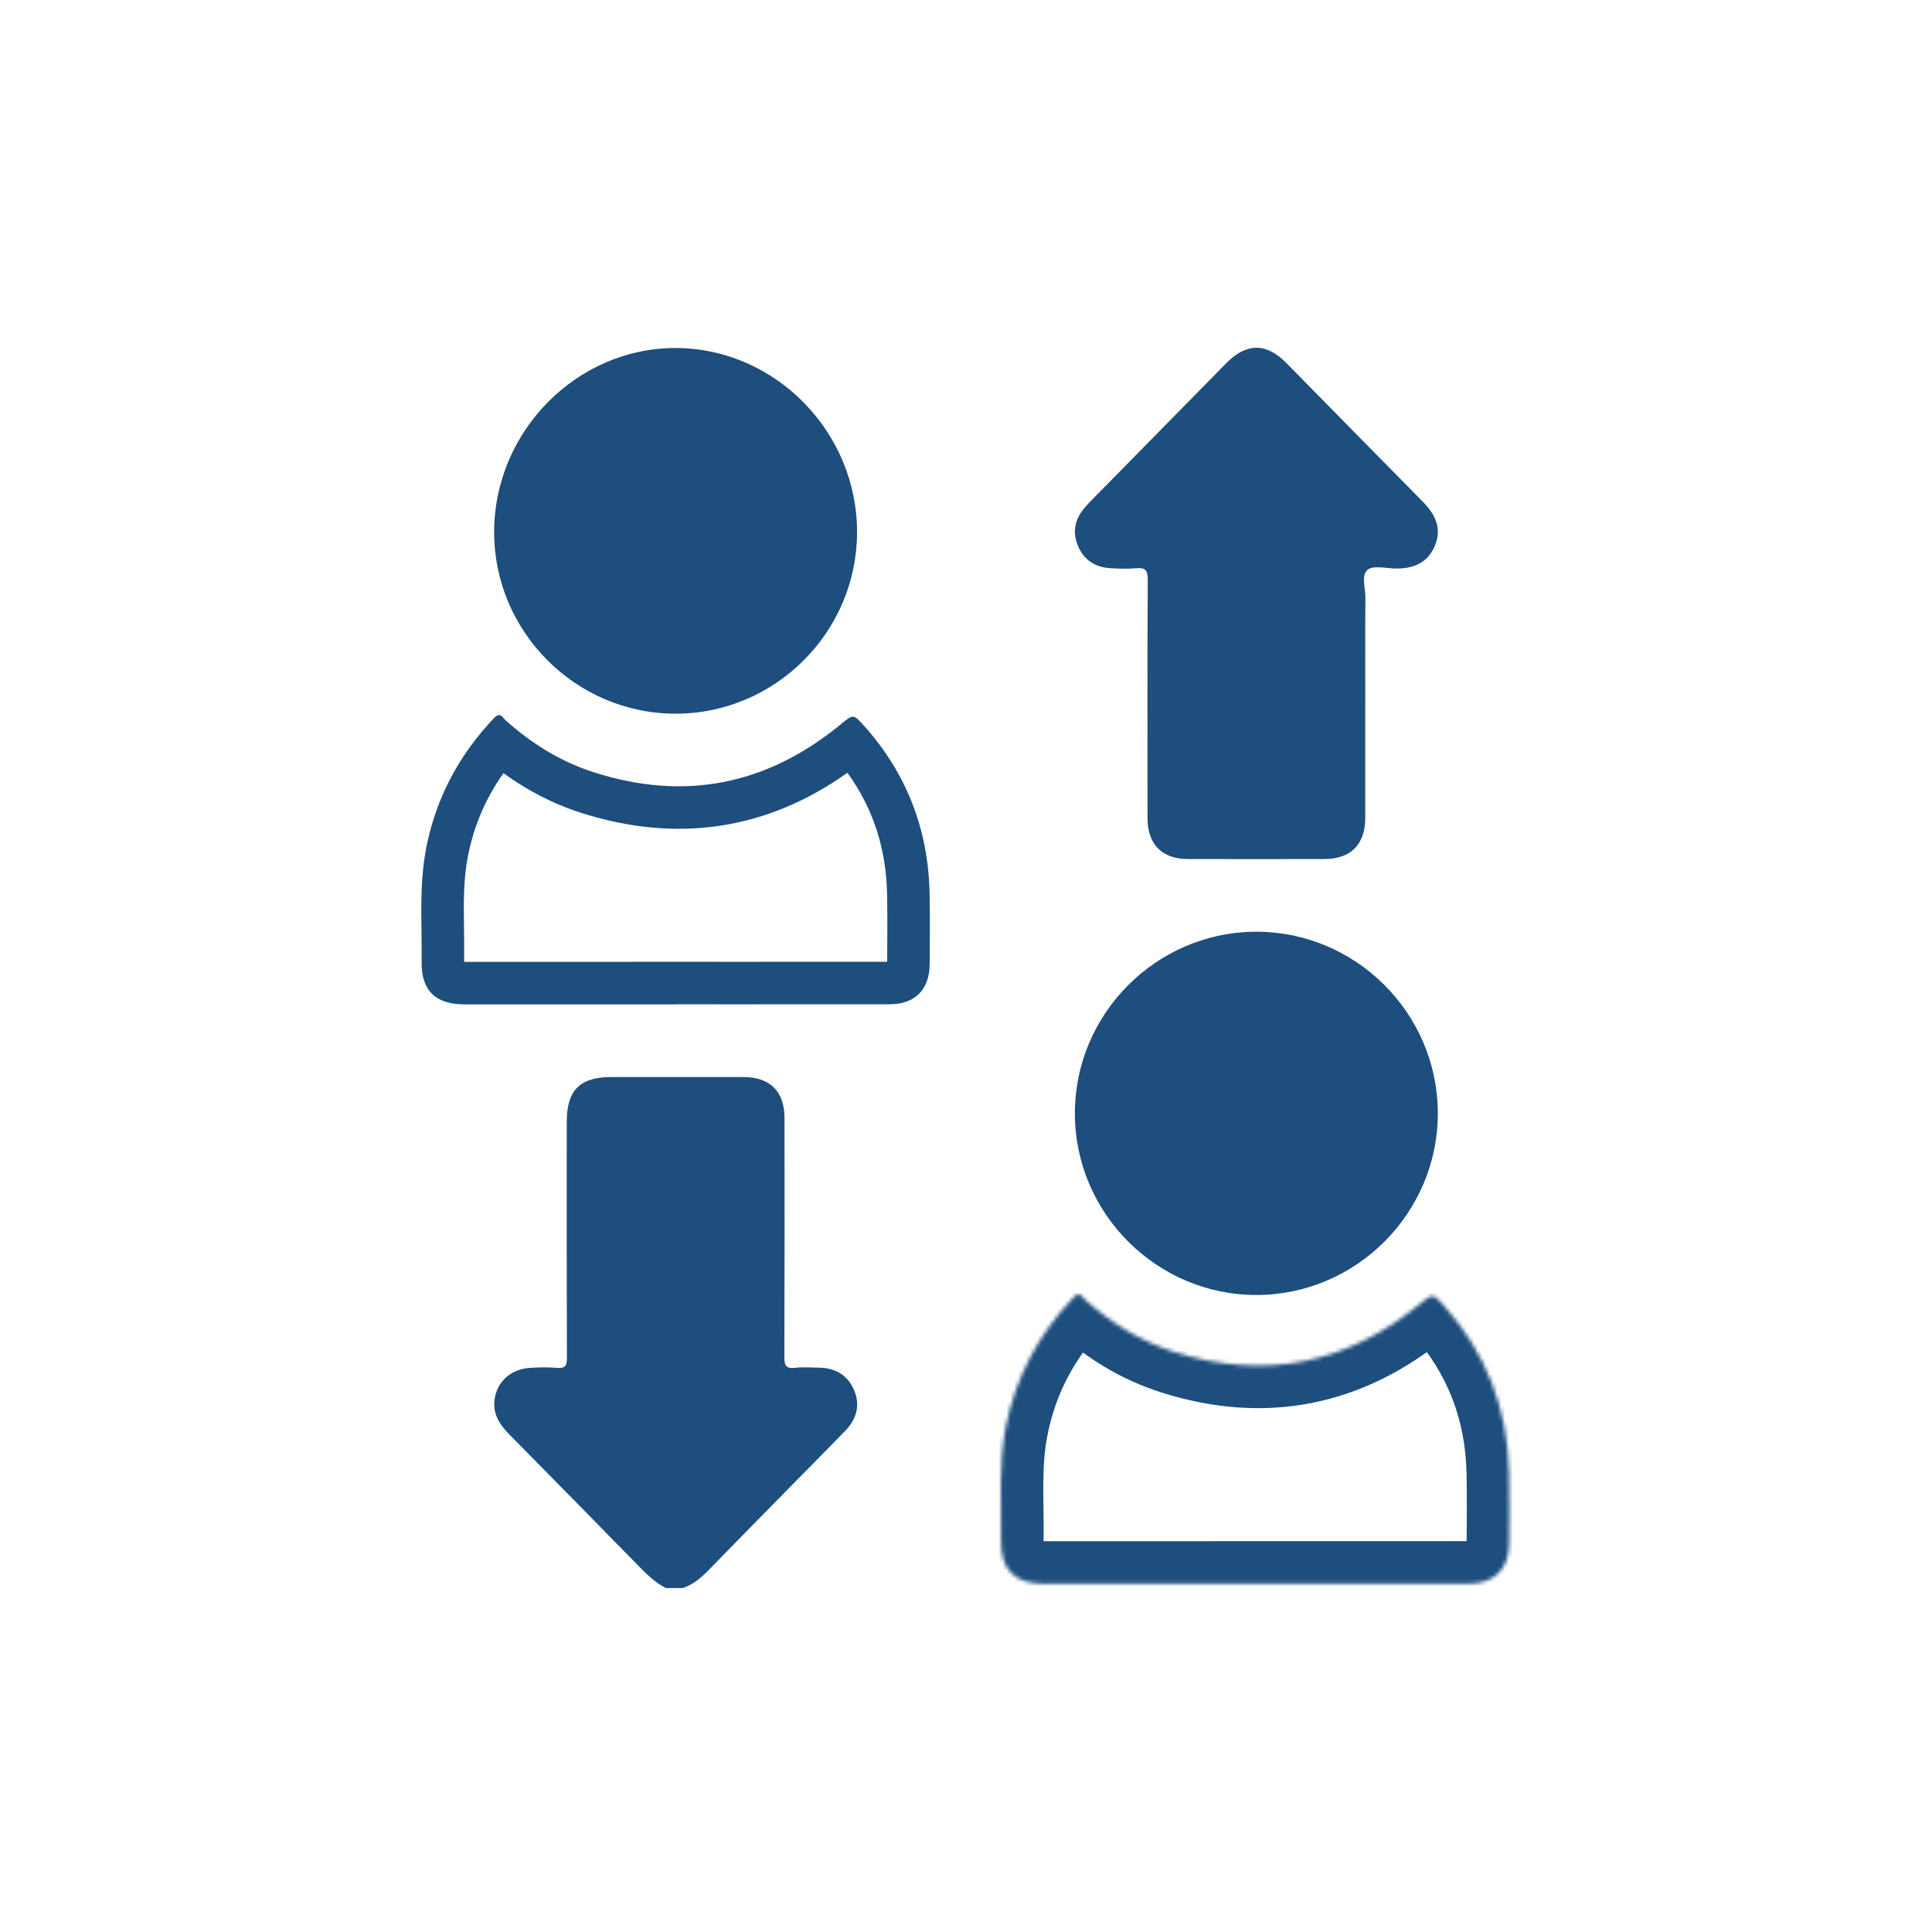 <svg xmlns="http://www.w3.org/2000/svg" width="500" height="500" viewBox="0 0 500 500" fill="none"><path d="M172.343 410.992C169.526 409.57 167.344 407.395 165.171 405.172C154.076 393.832 142.943 382.522 131.809 371.221C129.549 368.927 127.776 366.438 127.925 363.021C128.137 358.121 131.848 354.359 137.003 354.013C139.396 353.856 141.813 353.809 144.198 354.005C146.332 354.186 146.724 353.377 146.717 351.406C146.646 331.041 146.67 310.676 146.677 290.311C146.677 282.136 150.075 278.735 158.258 278.735C169.628 278.735 181.005 278.719 192.374 278.735C199.294 278.751 203.029 282.45 203.029 289.338C203.053 309.914 203.069 330.483 202.99 351.052C202.982 353.259 203.304 354.304 205.799 353.99C207.753 353.746 209.761 353.935 211.739 353.942C215.983 353.958 219.271 355.717 220.989 359.66C222.716 363.618 221.711 367.231 218.761 370.278C214.477 374.708 210.13 379.066 205.815 383.465C198.424 390.988 191.017 398.481 183.673 406.052C181.64 408.141 179.538 410.042 176.729 410.992H172.343Z" fill="#1D4E7E"></path><path d="M353.324 181.255C353.324 191.386 353.34 201.509 353.324 211.641C353.309 218.568 349.613 222.298 342.74 222.314C330.955 222.338 319.162 222.345 307.377 222.314C300.715 222.298 296.988 218.505 296.98 211.766C296.957 191.198 296.925 170.629 297.035 150.06C297.051 147.57 296.376 146.824 293.967 147.052C291.794 147.256 289.589 147.169 287.4 147.052C283.54 146.84 280.605 145.01 279.052 141.444C277.498 137.894 278.047 134.525 280.597 131.541C281.139 130.904 281.688 130.276 282.269 129.687C293.967 117.773 305.666 105.859 317.388 93.96C322.559 88.714 327.698 88.675 332.83 93.874C344.631 105.835 356.369 117.859 368.185 129.805C371.449 133.103 373.27 136.787 371.308 141.334C369.37 145.842 365.518 147.272 360.841 147.122C358.464 147.044 355.286 146.282 353.889 147.484C352.234 148.905 353.387 152.172 353.364 154.631C353.285 163.505 353.332 172.38 353.332 181.255H353.324Z" fill="#1D4E7E"></path><path fill-rule="evenodd" clip-rule="evenodd" d="M174.737 184.702C200.535 184.765 221.72 163.67 221.807 137.831C221.893 111.882 200.747 90.245 175.114 90.065C149.433 89.876 127.934 111.521 127.887 137.619C127.832 163.434 148.923 184.632 174.737 184.702ZM223.617 187.837C234.712 200.238 240.29 214.815 240.581 231.418C240.681 236.944 240.644 242.471 240.607 248.004L240.596 249.591C240.557 256.094 236.775 259.895 230.278 259.903C217.278 259.925 204.278 259.92 191.278 259.915L185.562 259.913C181.895 259.912 178.229 259.911 174.562 259.911V259.927H163.562H120.101C112.741 259.927 109.03 256.322 109.116 249.034C109.147 246.49 109.114 243.944 109.081 241.397C108.985 234.03 108.89 226.662 110.325 219.354C112.261 209.53 116.172 200.756 121.911 192.931C121.925 192.947 121.955 192.982 122 193.032L121.963 192.989L121.93 192.95C121.902 192.916 121.896 192.912 121.911 192.931C123.728 190.453 125.729 188.07 127.908 185.78C129.161 184.463 129.804 185.224 130.392 185.92C130.54 186.096 130.685 186.267 130.835 186.4C137.59 192.463 145.162 197.152 153.817 199.908C177.206 207.37 198.399 203.136 217.371 187.633C217.496 187.531 217.617 187.432 217.733 187.337C220.83 184.799 220.864 184.771 223.617 187.837ZM163.562 248.911V248.927L150.478 210.39C175.427 218.347 198.716 214.65 219.309 199.988C226.009 209.235 229.374 219.702 229.582 231.61L229.582 231.617C229.68 237 229.644 242.392 229.607 247.949L229.601 248.904C216.842 248.925 204.09 248.92 191.325 248.915H191.295C185.72 248.913 180.143 248.911 174.562 248.911H163.562ZM163.498 248.927H163.562L150.474 210.388C143.025 208.015 136.337 204.472 130.301 200.1C125.742 206.505 122.675 213.581 121.118 221.478C119.92 227.582 119.993 233.345 120.082 240.284L120.082 240.285C120.116 242.961 120.152 245.813 120.118 248.927H120.207H120.314H120.42H120.526H120.633H120.739H120.846H120.952H121.058H121.165H121.271H121.377H121.484H121.59H121.696H121.803H121.909H122.015H122.122H122.228H122.334H122.441H122.547H122.653H122.76H122.866H122.972H123.079H123.185H123.291H123.398H123.504H123.61H123.717H123.823H123.929H124.036H124.142H124.248H124.355H124.461H124.567H124.674H124.78H124.887H124.993H125.099H125.206H125.312H125.418H125.525H125.631H125.737H125.844H125.95H126.056H126.163H126.269H126.375H126.482H126.588H126.694H126.801H126.907H127.013H127.12H127.226H127.333H127.439H127.545H127.652H127.758H127.864H127.971H128.077H128.183H128.29H128.396H128.502H128.609H128.715H128.821H128.928H129.034H129.141H129.247H129.353H129.46H129.566H129.672H129.779H129.885H129.991H130.098H130.204H130.31H130.417H130.523H130.629H130.736H130.842H130.949H131.055H131.161H131.268H131.374H131.48H131.587H131.693H131.799H131.906H132.012H132.118H132.225H132.331H132.438H132.544H132.65H132.757H132.863H132.969H133.076H133.182H133.288H133.395H133.501H133.607H133.714H133.82H133.927H134.033H134.139H134.246H134.352H134.458H134.565H134.671H134.777H134.884H134.99H135.096H135.203H135.309H135.416H135.522H135.628H135.735H135.841H135.947H136.054H136.16H136.266H136.373H136.479H136.586H136.692H136.798H136.905H137.011H137.117H137.224H137.33H137.436H137.543H137.649H137.756H137.862H137.968H138.075H138.181H138.287H138.394H138.5H138.606H138.713H138.819H138.926H139.032H139.138H139.245H139.351H139.457H139.564H139.67H139.776H139.883H139.989H140.096H140.202H140.308H140.415H140.521H140.627H140.734H140.84H140.946H141.053H141.159H141.266H141.372H141.478H141.585H141.691H141.797H141.904H142.01H142.117H142.223H142.329H142.436H142.542H142.648H142.755H142.861H142.967H143.074H143.18H143.287H143.393H143.499H143.606H143.712H143.818H143.925H144.031H144.138H144.244H144.35H144.457H144.563H144.669H144.776H144.882H144.988H145.095H145.201H145.308H145.414H145.52H145.627H145.733H145.839H145.946H146.052H146.159H146.265H146.371H146.478H146.584H146.69H146.797H146.903H147.01H147.116H147.222H147.329H147.435H147.541H147.648H147.754H147.861H147.967H148.073H148.18H148.286H148.392H148.499H148.605H148.712H148.818H148.924H149.031H149.137H149.243H149.35H149.456H149.563H149.669H149.775H149.882H149.988H150.094H150.201H150.307H150.414H150.52H150.626H150.733H150.839H150.945H151.052H151.158H151.265H151.371H151.477H151.584H151.69H151.796H151.903H152.009H152.116H152.222H152.328H152.435H152.541H152.647H152.754H152.86H152.967H153.073H153.179H153.286H153.392H153.498H153.605H153.711H153.818H153.924H154.03H154.137H154.243H154.349H154.456H154.562H154.669H154.775H154.881H154.988H155.094H155.2H155.307H155.413H155.52H155.626H155.732H155.839H155.945H156.052H156.158H156.264H156.371H156.477H156.583H156.69H156.796H156.903H157.009H157.115H157.222H157.328H157.434H157.541H157.647H157.754H157.86H157.966H158.073H158.179H158.285H158.392H158.498H158.605H158.711H158.817H158.924H159.03H159.137H159.243H159.349H159.456H159.562H159.668H159.775H159.881H159.988H160.094H160.2H160.307H160.413H160.519H160.626H160.732H160.839H160.945H161.051H161.158H161.264H161.371H161.477H161.583H161.69H161.796H161.902H162.009H162.115H162.222H162.328H162.434H162.541H162.647H162.754H162.86H162.966H163.073H163.179H163.285H163.392H163.498Z" fill="#1D4E7E"></path><mask id="path-4-inside-1_492_8366" fill="white"><path d="M324.529 409.867C306.373 409.867 288.216 409.867 270.068 409.867C262.708 409.867 258.997 406.262 259.083 398.974C259.201 389.07 258.361 379.128 260.291 369.295C262.842 356.36 268.813 345.247 277.875 335.72C279.444 334.071 280.056 335.681 280.802 336.34C287.557 342.404 295.129 347.092 303.783 349.849C327.173 357.31 348.366 353.077 367.338 337.573C370.798 334.746 370.728 334.597 373.584 337.778C384.678 350.179 390.257 364.755 390.547 381.358C390.657 387.413 390.602 393.469 390.563 399.532C390.524 406.035 386.742 409.836 380.245 409.844C361.673 409.875 343.101 409.851 324.529 409.851V409.867Z"></path></mask><path d="M324.529 409.867V420.867H335.529V409.867H324.529ZM259.083 398.974L248.084 398.843L248.084 398.844L259.083 398.974ZM260.291 369.295L249.499 367.167L249.497 367.176L260.291 369.295ZM277.875 335.72L269.906 328.138L269.905 328.138L277.875 335.72ZM280.802 336.34L288.149 328.154L288.12 328.129L288.092 328.103L280.802 336.34ZM303.783 349.849L307.126 339.369L307.122 339.368L303.783 349.849ZM367.338 337.573L360.378 329.055L360.378 329.056L367.338 337.573ZM373.584 337.778L381.782 330.443L381.775 330.436L381.769 330.429L373.584 337.778ZM390.547 381.358L379.549 381.55L379.549 381.558L390.547 381.358ZM390.563 399.532L379.563 399.46L379.563 399.465L390.563 399.532ZM380.245 409.844L380.232 398.844L380.227 398.844L380.245 409.844ZM324.529 409.851V398.851H313.529V409.851H324.529ZM324.529 398.867C324.493 398.867 324.458 398.867 324.423 398.867C324.387 398.867 324.352 398.867 324.316 398.867C324.281 398.867 324.245 398.867 324.21 398.867C324.174 398.867 324.139 398.867 324.103 398.867C324.068 398.867 324.032 398.867 323.997 398.867C323.962 398.867 323.926 398.867 323.891 398.867C323.855 398.867 323.82 398.867 323.784 398.867C323.749 398.867 323.713 398.867 323.678 398.867C323.642 398.867 323.607 398.867 323.571 398.867C323.536 398.867 323.501 398.867 323.465 398.867C323.43 398.867 323.394 398.867 323.359 398.867C323.323 398.867 323.288 398.867 323.252 398.867C323.217 398.867 323.181 398.867 323.146 398.867C323.11 398.867 323.075 398.867 323.04 398.867C323.004 398.867 322.969 398.867 322.933 398.867C322.898 398.867 322.862 398.867 322.827 398.867C322.791 398.867 322.756 398.867 322.72 398.867C322.685 398.867 322.649 398.867 322.614 398.867C322.579 398.867 322.543 398.867 322.508 398.867C322.472 398.867 322.437 398.867 322.401 398.867C322.366 398.867 322.33 398.867 322.295 398.867C322.259 398.867 322.224 398.867 322.188 398.867C322.153 398.867 322.118 398.867 322.082 398.867C322.047 398.867 322.011 398.867 321.976 398.867C321.94 398.867 321.905 398.867 321.869 398.867C321.834 398.867 321.798 398.867 321.763 398.867C321.727 398.867 321.692 398.867 321.657 398.867C321.621 398.867 321.586 398.867 321.55 398.867C321.515 398.867 321.479 398.867 321.444 398.867C321.408 398.867 321.373 398.867 321.337 398.867C321.302 398.867 321.266 398.867 321.231 398.867C321.196 398.867 321.16 398.867 321.125 398.867C321.089 398.867 321.054 398.867 321.018 398.867C320.983 398.867 320.947 398.867 320.912 398.867C320.876 398.867 320.841 398.867 320.805 398.867C320.77 398.867 320.735 398.867 320.699 398.867C320.664 398.867 320.628 398.867 320.593 398.867C320.557 398.867 320.522 398.867 320.486 398.867C320.451 398.867 320.415 398.867 320.38 398.867C320.344 398.867 320.309 398.867 320.274 398.867C320.238 398.867 320.203 398.867 320.167 398.867C320.132 398.867 320.096 398.867 320.061 398.867C320.025 398.867 319.99 398.867 319.954 398.867C319.919 398.867 319.883 398.867 319.848 398.867C319.813 398.867 319.777 398.867 319.742 398.867C319.706 398.867 319.671 398.867 319.635 398.867C319.6 398.867 319.564 398.867 319.529 398.867C319.493 398.867 319.458 398.867 319.422 398.867C319.387 398.867 319.352 398.867 319.316 398.867C319.281 398.867 319.245 398.867 319.21 398.867C319.174 398.867 319.139 398.867 319.103 398.867C319.068 398.867 319.032 398.867 318.997 398.867C318.961 398.867 318.926 398.867 318.891 398.867C318.855 398.867 318.82 398.867 318.784 398.867C318.749 398.867 318.713 398.867 318.678 398.867C318.642 398.867 318.607 398.867 318.571 398.867C318.536 398.867 318.5 398.867 318.465 398.867C318.43 398.867 318.394 398.867 318.359 398.867C318.323 398.867 318.288 398.867 318.252 398.867C318.217 398.867 318.181 398.867 318.146 398.867C318.11 398.867 318.075 398.867 318.039 398.867C318.004 398.867 317.969 398.867 317.933 398.867C317.898 398.867 317.862 398.867 317.827 398.867C317.791 398.867 317.756 398.867 317.72 398.867C317.685 398.867 317.649 398.867 317.614 398.867C317.578 398.867 317.543 398.867 317.508 398.867C317.472 398.867 317.437 398.867 317.401 398.867C317.366 398.867 317.33 398.867 317.295 398.867C317.259 398.867 317.224 398.867 317.188 398.867C317.153 398.867 317.117 398.867 317.082 398.867C317.047 398.867 317.011 398.867 316.976 398.867C316.94 398.867 316.905 398.867 316.869 398.867C316.834 398.867 316.798 398.867 316.763 398.867C316.727 398.867 316.692 398.867 316.656 398.867C316.621 398.867 316.586 398.867 316.55 398.867C316.515 398.867 316.479 398.867 316.444 398.867C316.408 398.867 316.373 398.867 316.337 398.867C316.302 398.867 316.266 398.867 316.231 398.867C316.195 398.867 316.16 398.867 316.125 398.867C316.089 398.867 316.054 398.867 316.018 398.867C315.983 398.867 315.947 398.867 315.912 398.867C315.876 398.867 315.841 398.867 315.805 398.867C315.77 398.867 315.734 398.867 315.699 398.867C315.664 398.867 315.628 398.867 315.593 398.867C315.557 398.867 315.522 398.867 315.486 398.867C315.451 398.867 315.415 398.867 315.38 398.867C315.344 398.867 315.309 398.867 315.273 398.867C315.238 398.867 315.203 398.867 315.167 398.867C315.132 398.867 315.096 398.867 315.061 398.867C315.025 398.867 314.99 398.867 314.954 398.867C314.919 398.867 314.883 398.867 314.848 398.867C314.812 398.867 314.777 398.867 314.742 398.867C314.706 398.867 314.671 398.867 314.635 398.867C314.6 398.867 314.564 398.867 314.529 398.867C314.493 398.867 314.458 398.867 314.422 398.867C314.387 398.867 314.352 398.867 314.316 398.867C314.281 398.867 314.245 398.867 314.21 398.867C314.174 398.867 314.139 398.867 314.103 398.867C314.068 398.867 314.032 398.867 313.997 398.867C313.961 398.867 313.926 398.867 313.891 398.867C313.855 398.867 313.82 398.867 313.784 398.867C313.749 398.867 313.713 398.867 313.678 398.867C313.642 398.867 313.607 398.867 313.571 398.867C313.536 398.867 313.5 398.867 313.465 398.867C313.43 398.867 313.394 398.867 313.359 398.867C313.323 398.867 313.288 398.867 313.252 398.867C313.217 398.867 313.181 398.867 313.146 398.867C313.11 398.867 313.075 398.867 313.039 398.867C313.004 398.867 312.969 398.867 312.933 398.867C312.898 398.867 312.862 398.867 312.827 398.867C312.791 398.867 312.756 398.867 312.72 398.867C312.685 398.867 312.649 398.867 312.614 398.867C312.578 398.867 312.543 398.867 312.508 398.867C312.472 398.867 312.437 398.867 312.401 398.867C312.366 398.867 312.33 398.867 312.295 398.867C312.259 398.867 312.224 398.867 312.188 398.867C312.153 398.867 312.117 398.867 312.082 398.867C312.047 398.867 312.011 398.867 311.976 398.867C311.94 398.867 311.905 398.867 311.869 398.867C311.834 398.867 311.798 398.867 311.763 398.867C311.727 398.867 311.692 398.867 311.656 398.867C311.621 398.867 311.586 398.867 311.55 398.867C311.515 398.867 311.479 398.867 311.444 398.867C311.408 398.867 311.373 398.867 311.337 398.867C311.302 398.867 311.266 398.867 311.231 398.867C311.195 398.867 311.16 398.867 311.125 398.867C311.089 398.867 311.054 398.867 311.018 398.867C310.983 398.867 310.947 398.867 310.912 398.867C310.876 398.867 310.841 398.867 310.805 398.867C310.77 398.867 310.735 398.867 310.699 398.867C310.664 398.867 310.628 398.867 310.593 398.867C310.557 398.867 310.522 398.867 310.486 398.867C310.451 398.867 310.415 398.867 310.38 398.867C310.344 398.867 310.309 398.867 310.274 398.867C310.238 398.867 310.203 398.867 310.167 398.867C310.132 398.867 310.096 398.867 310.061 398.867C310.025 398.867 309.99 398.867 309.954 398.867C309.919 398.867 309.883 398.867 309.848 398.867C309.813 398.867 309.777 398.867 309.742 398.867C309.706 398.867 309.671 398.867 309.635 398.867C309.6 398.867 309.564 398.867 309.529 398.867C309.493 398.867 309.458 398.867 309.422 398.867C309.387 398.867 309.352 398.867 309.316 398.867C309.281 398.867 309.245 398.867 309.21 398.867C309.174 398.867 309.139 398.867 309.103 398.867C309.068 398.867 309.032 398.867 308.997 398.867C308.961 398.867 308.926 398.867 308.891 398.867C308.855 398.867 308.82 398.867 308.784 398.867C308.749 398.867 308.713 398.867 308.678 398.867C308.642 398.867 308.607 398.867 308.571 398.867C308.536 398.867 308.501 398.867 308.465 398.867C308.43 398.867 308.394 398.867 308.359 398.867C308.323 398.867 308.288 398.867 308.252 398.867C308.217 398.867 308.181 398.867 308.146 398.867C308.11 398.867 308.075 398.867 308.04 398.867C308.004 398.867 307.969 398.867 307.933 398.867C307.898 398.867 307.862 398.867 307.827 398.867C307.791 398.867 307.756 398.867 307.72 398.867C307.685 398.867 307.649 398.867 307.614 398.867C307.579 398.867 307.543 398.867 307.508 398.867C307.472 398.867 307.437 398.867 307.401 398.867C307.366 398.867 307.33 398.867 307.295 398.867C307.259 398.867 307.224 398.867 307.188 398.867C307.153 398.867 307.118 398.867 307.082 398.867C307.047 398.867 307.011 398.867 306.976 398.867C306.94 398.867 306.905 398.867 306.869 398.867C306.834 398.867 306.798 398.867 306.763 398.867C306.728 398.867 306.692 398.867 306.657 398.867C306.621 398.867 306.586 398.867 306.55 398.867C306.515 398.867 306.479 398.867 306.444 398.867C306.408 398.867 306.373 398.867 306.337 398.867C306.302 398.867 306.267 398.867 306.231 398.867C306.196 398.867 306.16 398.867 306.125 398.867C306.089 398.867 306.054 398.867 306.018 398.867C305.983 398.867 305.947 398.867 305.912 398.867C305.876 398.867 305.841 398.867 305.806 398.867C305.77 398.867 305.735 398.867 305.699 398.867C305.664 398.867 305.628 398.867 305.593 398.867C305.557 398.867 305.522 398.867 305.486 398.867C305.451 398.867 305.416 398.867 305.38 398.867C305.345 398.867 305.309 398.867 305.274 398.867C305.238 398.867 305.203 398.867 305.167 398.867C305.132 398.867 305.096 398.867 305.061 398.867C305.025 398.867 304.99 398.867 304.955 398.867C304.919 398.867 304.884 398.867 304.848 398.867C304.813 398.867 304.777 398.867 304.742 398.867C304.706 398.867 304.671 398.867 304.635 398.867C304.6 398.867 304.564 398.867 304.529 398.867C304.494 398.867 304.458 398.867 304.423 398.867C304.387 398.867 304.352 398.867 304.316 398.867C304.281 398.867 304.245 398.867 304.21 398.867C304.174 398.867 304.139 398.867 304.104 398.867C304.068 398.867 304.033 398.867 303.997 398.867C303.962 398.867 303.926 398.867 303.891 398.867C303.855 398.867 303.82 398.867 303.784 398.867C303.749 398.867 303.713 398.867 303.678 398.867C303.643 398.867 303.607 398.867 303.572 398.867C303.536 398.867 303.501 398.867 303.465 398.867C303.43 398.867 303.394 398.867 303.359 398.867C303.323 398.867 303.288 398.867 303.252 398.867C303.217 398.867 303.182 398.867 303.146 398.867C303.111 398.867 303.075 398.867 303.04 398.867C303.004 398.867 302.969 398.867 302.933 398.867C302.898 398.867 302.862 398.867 302.827 398.867C302.792 398.867 302.756 398.867 302.721 398.867C302.685 398.867 302.65 398.867 302.614 398.867C302.579 398.867 302.543 398.867 302.508 398.867C302.472 398.867 302.437 398.867 302.401 398.867C302.366 398.867 302.331 398.867 302.295 398.867C302.26 398.867 302.224 398.867 302.189 398.867C302.153 398.867 302.118 398.867 302.082 398.867C302.047 398.867 302.011 398.867 301.976 398.867C301.94 398.867 301.905 398.867 301.87 398.867C301.834 398.867 301.799 398.867 301.763 398.867C301.728 398.867 301.692 398.867 301.657 398.867C301.621 398.867 301.586 398.867 301.55 398.867C301.515 398.867 301.48 398.867 301.444 398.867C301.409 398.867 301.373 398.867 301.338 398.867C301.302 398.867 301.267 398.867 301.231 398.867C301.196 398.867 301.16 398.867 301.125 398.867C301.089 398.867 301.054 398.867 301.019 398.867C300.983 398.867 300.948 398.867 300.912 398.867C300.877 398.867 300.841 398.867 300.806 398.867C300.77 398.867 300.735 398.867 300.699 398.867C300.664 398.867 300.629 398.867 300.593 398.867C300.558 398.867 300.522 398.867 300.487 398.867C300.451 398.867 300.416 398.867 300.38 398.867C300.345 398.867 300.309 398.867 300.274 398.867C300.238 398.867 300.203 398.867 300.168 398.867C300.132 398.867 300.097 398.867 300.061 398.867C300.026 398.867 299.99 398.867 299.955 398.867C299.919 398.867 299.884 398.867 299.848 398.867C299.813 398.867 299.778 398.867 299.742 398.867C299.707 398.867 299.671 398.867 299.636 398.867C299.6 398.867 299.565 398.867 299.529 398.867C299.494 398.867 299.458 398.867 299.423 398.867C299.387 398.867 299.352 398.867 299.317 398.867C299.281 398.867 299.246 398.867 299.21 398.867C299.175 398.867 299.139 398.867 299.104 398.867C299.068 398.867 299.033 398.867 298.997 398.867C298.962 398.867 298.927 398.867 298.891 398.867C298.856 398.867 298.82 398.867 298.785 398.867C298.749 398.867 298.714 398.867 298.678 398.867C298.643 398.867 298.607 398.867 298.572 398.867C298.536 398.867 298.501 398.867 298.466 398.867C298.43 398.867 298.395 398.867 298.359 398.867C298.324 398.867 298.288 398.867 298.253 398.867C298.217 398.867 298.182 398.867 298.146 398.867C298.111 398.867 298.076 398.867 298.04 398.867C298.005 398.867 297.969 398.867 297.934 398.867C297.898 398.867 297.863 398.867 297.827 398.867C297.792 398.867 297.756 398.867 297.721 398.867C297.686 398.867 297.65 398.867 297.615 398.867C297.579 398.867 297.544 398.867 297.508 398.867C297.473 398.867 297.437 398.867 297.402 398.867C297.366 398.867 297.331 398.867 297.295 398.867C297.26 398.867 297.225 398.867 297.189 398.867C297.154 398.867 297.118 398.867 297.083 398.867C297.047 398.867 297.012 398.867 296.976 398.867C296.941 398.867 296.905 398.867 296.87 398.867C296.835 398.867 296.799 398.867 296.764 398.867C296.728 398.867 296.693 398.867 296.657 398.867C296.622 398.867 296.586 398.867 296.551 398.867C296.515 398.867 296.48 398.867 296.444 398.867C296.409 398.867 296.374 398.867 296.338 398.867C296.303 398.867 296.267 398.867 296.232 398.867C296.196 398.867 296.161 398.867 296.125 398.867C296.09 398.867 296.054 398.867 296.019 398.867C295.984 398.867 295.948 398.867 295.913 398.867C295.877 398.867 295.842 398.867 295.806 398.867C295.771 398.867 295.735 398.867 295.7 398.867C295.664 398.867 295.629 398.867 295.594 398.867C295.558 398.867 295.523 398.867 295.487 398.867C295.452 398.867 295.416 398.867 295.381 398.867C295.345 398.867 295.31 398.867 295.274 398.867C295.239 398.867 295.203 398.867 295.168 398.867C295.133 398.867 295.097 398.867 295.062 398.867C295.026 398.867 294.991 398.867 294.955 398.867C294.92 398.867 294.884 398.867 294.849 398.867C294.813 398.867 294.778 398.867 294.743 398.867C294.707 398.867 294.672 398.867 294.636 398.867C294.601 398.867 294.565 398.867 294.53 398.867C294.494 398.867 294.459 398.867 294.423 398.867C294.388 398.867 294.353 398.867 294.317 398.867C294.282 398.867 294.246 398.867 294.211 398.867C294.175 398.867 294.14 398.867 294.104 398.867C294.069 398.867 294.033 398.867 293.998 398.867C293.962 398.867 293.927 398.867 293.892 398.867C293.856 398.867 293.821 398.867 293.785 398.867C293.75 398.867 293.714 398.867 293.679 398.867C293.643 398.867 293.608 398.867 293.572 398.867C293.537 398.867 293.502 398.867 293.466 398.867C293.431 398.867 293.395 398.867 293.36 398.867C293.324 398.867 293.289 398.867 293.253 398.867C293.218 398.867 293.182 398.867 293.147 398.867C293.112 398.867 293.076 398.867 293.041 398.867C293.005 398.867 292.97 398.867 292.934 398.867C292.899 398.867 292.863 398.867 292.828 398.867C292.792 398.867 292.757 398.867 292.722 398.867C292.686 398.867 292.651 398.867 292.615 398.867C292.58 398.867 292.544 398.867 292.509 398.867C292.473 398.867 292.438 398.867 292.402 398.867C292.367 398.867 292.332 398.867 292.296 398.867C292.261 398.867 292.225 398.867 292.19 398.867C292.154 398.867 292.119 398.867 292.083 398.867C292.048 398.867 292.012 398.867 291.977 398.867C291.941 398.867 291.906 398.867 291.871 398.867C291.835 398.867 291.8 398.867 291.764 398.867C291.729 398.867 291.693 398.867 291.658 398.867C291.622 398.867 291.587 398.867 291.551 398.867C291.516 398.867 291.481 398.867 291.445 398.867C291.41 398.867 291.374 398.867 291.339 398.867C291.303 398.867 291.268 398.867 291.232 398.867C291.197 398.867 291.161 398.867 291.126 398.867C291.091 398.867 291.055 398.867 291.02 398.867C290.984 398.867 290.949 398.867 290.913 398.867C290.878 398.867 290.842 398.867 290.807 398.867C290.771 398.867 290.736 398.867 290.701 398.867C290.665 398.867 290.63 398.867 290.594 398.867C290.559 398.867 290.523 398.867 290.488 398.867C290.452 398.867 290.417 398.867 290.381 398.867C290.346 398.867 290.311 398.867 290.275 398.867C290.24 398.867 290.204 398.867 290.169 398.867C290.133 398.867 290.098 398.867 290.062 398.867C290.027 398.867 289.991 398.867 289.956 398.867C289.921 398.867 289.885 398.867 289.85 398.867C289.814 398.867 289.779 398.867 289.743 398.867C289.708 398.867 289.672 398.867 289.637 398.867C289.601 398.867 289.566 398.867 289.531 398.867C289.495 398.867 289.46 398.867 289.424 398.867C289.389 398.867 289.353 398.867 289.318 398.867C289.282 398.867 289.247 398.867 289.211 398.867C289.176 398.867 289.14 398.867 289.105 398.867C289.07 398.867 289.034 398.867 288.999 398.867C288.963 398.867 288.928 398.867 288.892 398.867C288.857 398.867 288.821 398.867 288.786 398.867C288.75 398.867 288.715 398.867 288.68 398.867C288.644 398.867 288.609 398.867 288.573 398.867C288.538 398.867 288.502 398.867 288.467 398.867C288.431 398.867 288.396 398.867 288.36 398.867C288.325 398.867 288.29 398.867 288.254 398.867C288.219 398.867 288.183 398.867 288.148 398.867C288.112 398.867 288.077 398.867 288.041 398.867C288.006 398.867 287.97 398.867 287.935 398.867C287.9 398.867 287.864 398.867 287.829 398.867C287.793 398.867 287.758 398.867 287.722 398.867C287.687 398.867 287.651 398.867 287.616 398.867C287.58 398.867 287.545 398.867 287.51 398.867C287.474 398.867 287.439 398.867 287.403 398.867C287.368 398.867 287.332 398.867 287.297 398.867C287.261 398.867 287.226 398.867 287.19 398.867C287.155 398.867 287.12 398.867 287.084 398.867C287.049 398.867 287.013 398.867 286.978 398.867C286.942 398.867 286.907 398.867 286.871 398.867C286.836 398.867 286.8 398.867 286.765 398.867C286.73 398.867 286.694 398.867 286.659 398.867C286.623 398.867 286.588 398.867 286.552 398.867C286.517 398.867 286.481 398.867 286.446 398.867C286.411 398.867 286.375 398.867 286.34 398.867C286.304 398.867 286.269 398.867 286.233 398.867C286.198 398.867 286.162 398.867 286.127 398.867C286.091 398.867 286.056 398.867 286.021 398.867C285.985 398.867 285.95 398.867 285.914 398.867C285.879 398.867 285.843 398.867 285.808 398.867C285.772 398.867 285.737 398.867 285.701 398.867C285.666 398.867 285.631 398.867 285.595 398.867C285.56 398.867 285.524 398.867 285.489 398.867C285.453 398.867 285.418 398.867 285.382 398.867C285.347 398.867 285.311 398.867 285.276 398.867C285.241 398.867 285.205 398.867 285.17 398.867C285.134 398.867 285.099 398.867 285.063 398.867C285.028 398.867 284.992 398.867 284.957 398.867C284.921 398.867 284.886 398.867 284.851 398.867C284.815 398.867 284.78 398.867 284.744 398.867C284.709 398.867 284.673 398.867 284.638 398.867C284.602 398.867 284.567 398.867 284.531 398.867C284.496 398.867 284.461 398.867 284.425 398.867C284.39 398.867 284.354 398.867 284.319 398.867C284.283 398.867 284.248 398.867 284.212 398.867C284.177 398.867 284.141 398.867 284.106 398.867C284.071 398.867 284.035 398.867 284 398.867C283.964 398.867 283.929 398.867 283.893 398.867C283.858 398.867 283.822 398.867 283.787 398.867C283.751 398.867 283.716 398.867 283.681 398.867C283.645 398.867 283.61 398.867 283.574 398.867C283.539 398.867 283.503 398.867 283.468 398.867C283.432 398.867 283.397 398.867 283.362 398.867C283.326 398.867 283.291 398.867 283.255 398.867C283.22 398.867 283.184 398.867 283.149 398.867C283.113 398.867 283.078 398.867 283.042 398.867C283.007 398.867 282.972 398.867 282.936 398.867C282.901 398.867 282.865 398.867 282.83 398.867C282.794 398.867 282.759 398.867 282.723 398.867C282.688 398.867 282.652 398.867 282.617 398.867C282.582 398.867 282.546 398.867 282.511 398.867C282.475 398.867 282.44 398.867 282.404 398.867C282.369 398.867 282.333 398.867 282.298 398.867C282.262 398.867 282.227 398.867 282.192 398.867C282.156 398.867 282.121 398.867 282.085 398.867C282.05 398.867 282.014 398.867 281.979 398.867C281.943 398.867 281.908 398.867 281.873 398.867C281.837 398.867 281.802 398.867 281.766 398.867C281.731 398.867 281.695 398.867 281.66 398.867C281.624 398.867 281.589 398.867 281.553 398.867C281.518 398.867 281.483 398.867 281.447 398.867C281.412 398.867 281.376 398.867 281.341 398.867C281.305 398.867 281.27 398.867 281.234 398.867C281.199 398.867 281.163 398.867 281.128 398.867C281.093 398.867 281.057 398.867 281.022 398.867C280.986 398.867 280.951 398.867 280.915 398.867C280.88 398.867 280.844 398.867 280.809 398.867C280.774 398.867 280.738 398.867 280.703 398.867C280.667 398.867 280.632 398.867 280.596 398.867C280.561 398.867 280.525 398.867 280.49 398.867C280.454 398.867 280.419 398.867 280.384 398.867C280.348 398.867 280.313 398.867 280.277 398.867C280.242 398.867 280.206 398.867 280.171 398.867C280.135 398.867 280.1 398.867 280.064 398.867C280.029 398.867 279.994 398.867 279.958 398.867C279.923 398.867 279.887 398.867 279.852 398.867C279.816 398.867 279.781 398.867 279.745 398.867C279.71 398.867 279.675 398.867 279.639 398.867C279.604 398.867 279.568 398.867 279.533 398.867C279.497 398.867 279.462 398.867 279.426 398.867C279.391 398.867 279.355 398.867 279.32 398.867C279.285 398.867 279.249 398.867 279.214 398.867C279.178 398.867 279.143 398.867 279.107 398.867C279.072 398.867 279.036 398.867 279.001 398.867C278.966 398.867 278.93 398.867 278.895 398.867C278.859 398.867 278.824 398.867 278.788 398.867C278.753 398.867 278.717 398.867 278.682 398.867C278.646 398.867 278.611 398.867 278.576 398.867C278.54 398.867 278.505 398.867 278.469 398.867C278.434 398.867 278.398 398.867 278.363 398.867C278.327 398.867 278.292 398.867 278.256 398.867C278.221 398.867 278.186 398.867 278.15 398.867C278.115 398.867 278.079 398.867 278.044 398.867C278.008 398.867 277.973 398.867 277.937 398.867C277.902 398.867 277.867 398.867 277.831 398.867C277.796 398.867 277.76 398.867 277.725 398.867C277.689 398.867 277.654 398.867 277.618 398.867C277.583 398.867 277.547 398.867 277.512 398.867C277.477 398.867 277.441 398.867 277.406 398.867C277.37 398.867 277.335 398.867 277.299 398.867C277.264 398.867 277.228 398.867 277.193 398.867C277.158 398.867 277.122 398.867 277.087 398.867C277.051 398.867 277.016 398.867 276.98 398.867C276.945 398.867 276.909 398.867 276.874 398.867C276.838 398.867 276.803 398.867 276.768 398.867C276.732 398.867 276.697 398.867 276.661 398.867C276.626 398.867 276.59 398.867 276.555 398.867C276.519 398.867 276.484 398.867 276.449 398.867C276.413 398.867 276.378 398.867 276.342 398.867C276.307 398.867 276.271 398.867 276.236 398.867C276.2 398.867 276.165 398.867 276.129 398.867C276.094 398.867 276.059 398.867 276.023 398.867C275.988 398.867 275.952 398.867 275.917 398.867C275.881 398.867 275.846 398.867 275.81 398.867C275.775 398.867 275.74 398.867 275.704 398.867C275.669 398.867 275.633 398.867 275.598 398.867C275.562 398.867 275.527 398.867 275.491 398.867C275.456 398.867 275.421 398.867 275.385 398.867C275.35 398.867 275.314 398.867 275.279 398.867C275.243 398.867 275.208 398.867 275.172 398.867C275.137 398.867 275.101 398.867 275.066 398.867C275.031 398.867 274.995 398.867 274.96 398.867C274.924 398.867 274.889 398.867 274.853 398.867C274.818 398.867 274.782 398.867 274.747 398.867C274.712 398.867 274.676 398.867 274.641 398.867C274.605 398.867 274.57 398.867 274.534 398.867C274.499 398.867 274.463 398.867 274.428 398.867C274.392 398.867 274.357 398.867 274.322 398.867C274.286 398.867 274.251 398.867 274.215 398.867C274.18 398.867 274.144 398.867 274.109 398.867C274.073 398.867 274.038 398.867 274.003 398.867C273.967 398.867 273.932 398.867 273.896 398.867C273.861 398.867 273.825 398.867 273.79 398.867C273.754 398.867 273.719 398.867 273.684 398.867C273.648 398.867 273.613 398.867 273.577 398.867C273.542 398.867 273.506 398.867 273.471 398.867C273.435 398.867 273.4 398.867 273.365 398.867C273.329 398.867 273.294 398.867 273.258 398.867C273.223 398.867 273.187 398.867 273.152 398.867C273.116 398.867 273.081 398.867 273.045 398.867C273.01 398.867 272.975 398.867 272.939 398.867C272.904 398.867 272.868 398.867 272.833 398.867C272.797 398.867 272.762 398.867 272.726 398.867C272.691 398.867 272.656 398.867 272.62 398.867C272.585 398.867 272.549 398.867 272.514 398.867C272.478 398.867 272.443 398.867 272.407 398.867C272.372 398.867 272.337 398.867 272.301 398.867C272.266 398.867 272.23 398.867 272.195 398.867C272.159 398.867 272.124 398.867 272.088 398.867C272.053 398.867 272.017 398.867 271.982 398.867C271.947 398.867 271.911 398.867 271.876 398.867C271.84 398.867 271.805 398.867 271.769 398.867C271.734 398.867 271.698 398.867 271.663 398.867C271.628 398.867 271.592 398.867 271.557 398.867C271.521 398.867 271.486 398.867 271.45 398.867C271.415 398.867 271.379 398.867 271.344 398.867C271.309 398.867 271.273 398.867 271.238 398.867C271.202 398.867 271.167 398.867 271.131 398.867C271.096 398.867 271.06 398.867 271.025 398.867C270.99 398.867 270.954 398.867 270.919 398.867C270.883 398.867 270.848 398.867 270.812 398.867C270.777 398.867 270.741 398.867 270.706 398.867C270.671 398.867 270.635 398.867 270.6 398.867C270.564 398.867 270.529 398.867 270.493 398.867C270.458 398.867 270.422 398.867 270.387 398.867C270.351 398.867 270.316 398.867 270.281 398.867C270.245 398.867 270.21 398.867 270.174 398.867C270.139 398.867 270.103 398.867 270.068 398.867V420.867C270.103 420.867 270.139 420.867 270.174 420.867C270.21 420.867 270.245 420.867 270.281 420.867C270.316 420.867 270.351 420.867 270.387 420.867C270.422 420.867 270.458 420.867 270.493 420.867C270.529 420.867 270.564 420.867 270.6 420.867C270.635 420.867 270.671 420.867 270.706 420.867C270.741 420.867 270.777 420.867 270.812 420.867C270.848 420.867 270.883 420.867 270.919 420.867C270.954 420.867 270.99 420.867 271.025 420.867C271.06 420.867 271.096 420.867 271.131 420.867C271.167 420.867 271.202 420.867 271.238 420.867C271.273 420.867 271.309 420.867 271.344 420.867C271.379 420.867 271.415 420.867 271.45 420.867C271.486 420.867 271.521 420.867 271.557 420.867C271.592 420.867 271.628 420.867 271.663 420.867C271.698 420.867 271.734 420.867 271.769 420.867C271.805 420.867 271.84 420.867 271.876 420.867C271.911 420.867 271.947 420.867 271.982 420.867C272.017 420.867 272.053 420.867 272.088 420.867C272.124 420.867 272.159 420.867 272.195 420.867C272.23 420.867 272.266 420.867 272.301 420.867C272.337 420.867 272.372 420.867 272.407 420.867C272.443 420.867 272.478 420.867 272.514 420.867C272.549 420.867 272.585 420.867 272.62 420.867C272.656 420.867 272.691 420.867 272.726 420.867C272.762 420.867 272.797 420.867 272.833 420.867C272.868 420.867 272.904 420.867 272.939 420.867C272.975 420.867 273.01 420.867 273.045 420.867C273.081 420.867 273.116 420.867 273.152 420.867C273.187 420.867 273.223 420.867 273.258 420.867C273.294 420.867 273.329 420.867 273.365 420.867C273.4 420.867 273.435 420.867 273.471 420.867C273.506 420.867 273.542 420.867 273.577 420.867C273.613 420.867 273.648 420.867 273.684 420.867C273.719 420.867 273.754 420.867 273.79 420.867C273.825 420.867 273.861 420.867 273.896 420.867C273.932 420.867 273.967 420.867 274.003 420.867C274.038 420.867 274.073 420.867 274.109 420.867C274.144 420.867 274.18 420.867 274.215 420.867C274.251 420.867 274.286 420.867 274.322 420.867C274.357 420.867 274.392 420.867 274.428 420.867C274.463 420.867 274.499 420.867 274.534 420.867C274.57 420.867 274.605 420.867 274.641 420.867C274.676 420.867 274.712 420.867 274.747 420.867C274.782 420.867 274.818 420.867 274.853 420.867C274.889 420.867 274.924 420.867 274.96 420.867C274.995 420.867 275.031 420.867 275.066 420.867C275.101 420.867 275.137 420.867 275.172 420.867C275.208 420.867 275.243 420.867 275.279 420.867C275.314 420.867 275.35 420.867 275.385 420.867C275.421 420.867 275.456 420.867 275.491 420.867C275.527 420.867 275.562 420.867 275.598 420.867C275.633 420.867 275.669 420.867 275.704 420.867C275.74 420.867 275.775 420.867 275.81 420.867C275.846 420.867 275.881 420.867 275.917 420.867C275.952 420.867 275.988 420.867 276.023 420.867C276.059 420.867 276.094 420.867 276.129 420.867C276.165 420.867 276.2 420.867 276.236 420.867C276.271 420.867 276.307 420.867 276.342 420.867C276.378 420.867 276.413 420.867 276.449 420.867C276.484 420.867 276.519 420.867 276.555 420.867C276.59 420.867 276.626 420.867 276.661 420.867C276.697 420.867 276.732 420.867 276.768 420.867C276.803 420.867 276.838 420.867 276.874 420.867C276.909 420.867 276.945 420.867 276.98 420.867C277.016 420.867 277.051 420.867 277.087 420.867C277.122 420.867 277.158 420.867 277.193 420.867C277.228 420.867 277.264 420.867 277.299 420.867C277.335 420.867 277.37 420.867 277.406 420.867C277.441 420.867 277.477 420.867 277.512 420.867C277.547 420.867 277.583 420.867 277.618 420.867C277.654 420.867 277.689 420.867 277.725 420.867C277.76 420.867 277.796 420.867 277.831 420.867C277.867 420.867 277.902 420.867 277.937 420.867C277.973 420.867 278.008 420.867 278.044 420.867C278.079 420.867 278.115 420.867 278.15 420.867C278.186 420.867 278.221 420.867 278.256 420.867C278.292 420.867 278.327 420.867 278.363 420.867C278.398 420.867 278.434 420.867 278.469 420.867C278.505 420.867 278.54 420.867 278.576 420.867C278.611 420.867 278.646 420.867 278.682 420.867C278.717 420.867 278.753 420.867 278.788 420.867C278.824 420.867 278.859 420.867 278.895 420.867C278.93 420.867 278.966 420.867 279.001 420.867C279.036 420.867 279.072 420.867 279.107 420.867C279.143 420.867 279.178 420.867 279.214 420.867C279.249 420.867 279.285 420.867 279.32 420.867C279.355 420.867 279.391 420.867 279.426 420.867C279.462 420.867 279.497 420.867 279.533 420.867C279.568 420.867 279.604 420.867 279.639 420.867C279.675 420.867 279.71 420.867 279.745 420.867C279.781 420.867 279.816 420.867 279.852 420.867C279.887 420.867 279.923 420.867 279.958 420.867C279.994 420.867 280.029 420.867 280.064 420.867C280.1 420.867 280.135 420.867 280.171 420.867C280.206 420.867 280.242 420.867 280.277 420.867C280.313 420.867 280.348 420.867 280.384 420.867C280.419 420.867 280.454 420.867 280.49 420.867C280.525 420.867 280.561 420.867 280.596 420.867C280.632 420.867 280.667 420.867 280.703 420.867C280.738 420.867 280.774 420.867 280.809 420.867C280.844 420.867 280.88 420.867 280.915 420.867C280.951 420.867 280.986 420.867 281.022 420.867C281.057 420.867 281.093 420.867 281.128 420.867C281.163 420.867 281.199 420.867 281.234 420.867C281.27 420.867 281.305 420.867 281.341 420.867C281.376 420.867 281.412 420.867 281.447 420.867C281.483 420.867 281.518 420.867 281.553 420.867C281.589 420.867 281.624 420.867 281.66 420.867C281.695 420.867 281.731 420.867 281.766 420.867C281.802 420.867 281.837 420.867 281.873 420.867C281.908 420.867 281.943 420.867 281.979 420.867C282.014 420.867 282.05 420.867 282.085 420.867C282.121 420.867 282.156 420.867 282.192 420.867C282.227 420.867 282.262 420.867 282.298 420.867C282.333 420.867 282.369 420.867 282.404 420.867C282.44 420.867 282.475 420.867 282.511 420.867C282.546 420.867 282.582 420.867 282.617 420.867C282.652 420.867 282.688 420.867 282.723 420.867C282.759 420.867 282.794 420.867 282.83 420.867C282.865 420.867 282.901 420.867 282.936 420.867C282.972 420.867 283.007 420.867 283.042 420.867C283.078 420.867 283.113 420.867 283.149 420.867C283.184 420.867 283.22 420.867 283.255 420.867C283.291 420.867 283.326 420.867 283.362 420.867C283.397 420.867 283.432 420.867 283.468 420.867C283.503 420.867 283.539 420.867 283.574 420.867C283.61 420.867 283.645 420.867 283.681 420.867C283.716 420.867 283.751 420.867 283.787 420.867C283.822 420.867 283.858 420.867 283.893 420.867C283.929 420.867 283.964 420.867 284 420.867C284.035 420.867 284.071 420.867 284.106 420.867C284.141 420.867 284.177 420.867 284.212 420.867C284.248 420.867 284.283 420.867 284.319 420.867C284.354 420.867 284.39 420.867 284.425 420.867C284.461 420.867 284.496 420.867 284.531 420.867C284.567 420.867 284.602 420.867 284.638 420.867C284.673 420.867 284.709 420.867 284.744 420.867C284.78 420.867 284.815 420.867 284.851 420.867C284.886 420.867 284.921 420.867 284.957 420.867C284.992 420.867 285.028 420.867 285.063 420.867C285.099 420.867 285.134 420.867 285.17 420.867C285.205 420.867 285.241 420.867 285.276 420.867C285.311 420.867 285.347 420.867 285.382 420.867C285.418 420.867 285.453 420.867 285.489 420.867C285.524 420.867 285.56 420.867 285.595 420.867C285.631 420.867 285.666 420.867 285.701 420.867C285.737 420.867 285.772 420.867 285.808 420.867C285.843 420.867 285.879 420.867 285.914 420.867C285.95 420.867 285.985 420.867 286.021 420.867C286.056 420.867 286.091 420.867 286.127 420.867C286.162 420.867 286.198 420.867 286.233 420.867C286.269 420.867 286.304 420.867 286.34 420.867C286.375 420.867 286.411 420.867 286.446 420.867C286.481 420.867 286.517 420.867 286.552 420.867C286.588 420.867 286.623 420.867 286.659 420.867C286.694 420.867 286.73 420.867 286.765 420.867C286.8 420.867 286.836 420.867 286.871 420.867C286.907 420.867 286.942 420.867 286.978 420.867C287.013 420.867 287.049 420.867 287.084 420.867C287.12 420.867 287.155 420.867 287.19 420.867C287.226 420.867 287.261 420.867 287.297 420.867C287.332 420.867 287.368 420.867 287.403 420.867C287.439 420.867 287.474 420.867 287.51 420.867C287.545 420.867 287.58 420.867 287.616 420.867C287.651 420.867 287.687 420.867 287.722 420.867C287.758 420.867 287.793 420.867 287.829 420.867C287.864 420.867 287.9 420.867 287.935 420.867C287.97 420.867 288.006 420.867 288.041 420.867C288.077 420.867 288.112 420.867 288.148 420.867C288.183 420.867 288.219 420.867 288.254 420.867C288.29 420.867 288.325 420.867 288.36 420.867C288.396 420.867 288.431 420.867 288.467 420.867C288.502 420.867 288.538 420.867 288.573 420.867C288.609 420.867 288.644 420.867 288.68 420.867C288.715 420.867 288.75 420.867 288.786 420.867C288.821 420.867 288.857 420.867 288.892 420.867C288.928 420.867 288.963 420.867 288.999 420.867C289.034 420.867 289.07 420.867 289.105 420.867C289.14 420.867 289.176 420.867 289.211 420.867C289.247 420.867 289.282 420.867 289.318 420.867C289.353 420.867 289.389 420.867 289.424 420.867C289.46 420.867 289.495 420.867 289.531 420.867C289.566 420.867 289.601 420.867 289.637 420.867C289.672 420.867 289.708 420.867 289.743 420.867C289.779 420.867 289.814 420.867 289.85 420.867C289.885 420.867 289.921 420.867 289.956 420.867C289.991 420.867 290.027 420.867 290.062 420.867C290.098 420.867 290.133 420.867 290.169 420.867C290.204 420.867 290.24 420.867 290.275 420.867C290.311 420.867 290.346 420.867 290.381 420.867C290.417 420.867 290.452 420.867 290.488 420.867C290.523 420.867 290.559 420.867 290.594 420.867C290.63 420.867 290.665 420.867 290.701 420.867C290.736 420.867 290.771 420.867 290.807 420.867C290.842 420.867 290.878 420.867 290.913 420.867C290.949 420.867 290.984 420.867 291.02 420.867C291.055 420.867 291.091 420.867 291.126 420.867C291.161 420.867 291.197 420.867 291.232 420.867C291.268 420.867 291.303 420.867 291.339 420.867C291.374 420.867 291.41 420.867 291.445 420.867C291.481 420.867 291.516 420.867 291.551 420.867C291.587 420.867 291.622 420.867 291.658 420.867C291.693 420.867 291.729 420.867 291.764 420.867C291.8 420.867 291.835 420.867 291.871 420.867C291.906 420.867 291.941 420.867 291.977 420.867C292.012 420.867 292.048 420.867 292.083 420.867C292.119 420.867 292.154 420.867 292.19 420.867C292.225 420.867 292.261 420.867 292.296 420.867C292.332 420.867 292.367 420.867 292.402 420.867C292.438 420.867 292.473 420.867 292.509 420.867C292.544 420.867 292.58 420.867 292.615 420.867C292.651 420.867 292.686 420.867 292.722 420.867C292.757 420.867 292.792 420.867 292.828 420.867C292.863 420.867 292.899 420.867 292.934 420.867C292.97 420.867 293.005 420.867 293.041 420.867C293.076 420.867 293.112 420.867 293.147 420.867C293.182 420.867 293.218 420.867 293.253 420.867C293.289 420.867 293.324 420.867 293.36 420.867C293.395 420.867 293.431 420.867 293.466 420.867C293.502 420.867 293.537 420.867 293.572 420.867C293.608 420.867 293.643 420.867 293.679 420.867C293.714 420.867 293.75 420.867 293.785 420.867C293.821 420.867 293.856 420.867 293.892 420.867C293.927 420.867 293.962 420.867 293.998 420.867C294.033 420.867 294.069 420.867 294.104 420.867C294.14 420.867 294.175 420.867 294.211 420.867C294.246 420.867 294.282 420.867 294.317 420.867C294.353 420.867 294.388 420.867 294.423 420.867C294.459 420.867 294.494 420.867 294.53 420.867C294.565 420.867 294.601 420.867 294.636 420.867C294.672 420.867 294.707 420.867 294.743 420.867C294.778 420.867 294.813 420.867 294.849 420.867C294.884 420.867 294.92 420.867 294.955 420.867C294.991 420.867 295.026 420.867 295.062 420.867C295.097 420.867 295.133 420.867 295.168 420.867C295.203 420.867 295.239 420.867 295.274 420.867C295.31 420.867 295.345 420.867 295.381 420.867C295.416 420.867 295.452 420.867 295.487 420.867C295.523 420.867 295.558 420.867 295.594 420.867C295.629 420.867 295.664 420.867 295.7 420.867C295.735 420.867 295.771 420.867 295.806 420.867C295.842 420.867 295.877 420.867 295.913 420.867C295.948 420.867 295.984 420.867 296.019 420.867C296.054 420.867 296.09 420.867 296.125 420.867C296.161 420.867 296.196 420.867 296.232 420.867C296.267 420.867 296.303 420.867 296.338 420.867C296.374 420.867 296.409 420.867 296.444 420.867C296.48 420.867 296.515 420.867 296.551 420.867C296.586 420.867 296.622 420.867 296.657 420.867C296.693 420.867 296.728 420.867 296.764 420.867C296.799 420.867 296.835 420.867 296.87 420.867C296.905 420.867 296.941 420.867 296.976 420.867C297.012 420.867 297.047 420.867 297.083 420.867C297.118 420.867 297.154 420.867 297.189 420.867C297.225 420.867 297.26 420.867 297.295 420.867C297.331 420.867 297.366 420.867 297.402 420.867C297.437 420.867 297.473 420.867 297.508 420.867C297.544 420.867 297.579 420.867 297.615 420.867C297.65 420.867 297.686 420.867 297.721 420.867C297.756 420.867 297.792 420.867 297.827 420.867C297.863 420.867 297.898 420.867 297.934 420.867C297.969 420.867 298.005 420.867 298.04 420.867C298.076 420.867 298.111 420.867 298.146 420.867C298.182 420.867 298.217 420.867 298.253 420.867C298.288 420.867 298.324 420.867 298.359 420.867C298.395 420.867 298.43 420.867 298.466 420.867C298.501 420.867 298.536 420.867 298.572 420.867C298.607 420.867 298.643 420.867 298.678 420.867C298.714 420.867 298.749 420.867 298.785 420.867C298.82 420.867 298.856 420.867 298.891 420.867C298.927 420.867 298.962 420.867 298.997 420.867C299.033 420.867 299.068 420.867 299.104 420.867C299.139 420.867 299.175 420.867 299.21 420.867C299.246 420.867 299.281 420.867 299.317 420.867C299.352 420.867 299.387 420.867 299.423 420.867C299.458 420.867 299.494 420.867 299.529 420.867C299.565 420.867 299.6 420.867 299.636 420.867C299.671 420.867 299.707 420.867 299.742 420.867C299.778 420.867 299.813 420.867 299.848 420.867C299.884 420.867 299.919 420.867 299.955 420.867C299.99 420.867 300.026 420.867 300.061 420.867C300.097 420.867 300.132 420.867 300.168 420.867C300.203 420.867 300.238 420.867 300.274 420.867C300.309 420.867 300.345 420.867 300.38 420.867C300.416 420.867 300.451 420.867 300.487 420.867C300.522 420.867 300.558 420.867 300.593 420.867C300.629 420.867 300.664 420.867 300.699 420.867C300.735 420.867 300.77 420.867 300.806 420.867C300.841 420.867 300.877 420.867 300.912 420.867C300.948 420.867 300.983 420.867 301.019 420.867C301.054 420.867 301.089 420.867 301.125 420.867C301.16 420.867 301.196 420.867 301.231 420.867C301.267 420.867 301.302 420.867 301.338 420.867C301.373 420.867 301.409 420.867 301.444 420.867C301.48 420.867 301.515 420.867 301.55 420.867C301.586 420.867 301.621 420.867 301.657 420.867C301.692 420.867 301.728 420.867 301.763 420.867C301.799 420.867 301.834 420.867 301.87 420.867C301.905 420.867 301.94 420.867 301.976 420.867C302.011 420.867 302.047 420.867 302.082 420.867C302.118 420.867 302.153 420.867 302.189 420.867C302.224 420.867 302.26 420.867 302.295 420.867C302.331 420.867 302.366 420.867 302.401 420.867C302.437 420.867 302.472 420.867 302.508 420.867C302.543 420.867 302.579 420.867 302.614 420.867C302.65 420.867 302.685 420.867 302.721 420.867C302.756 420.867 302.792 420.867 302.827 420.867C302.862 420.867 302.898 420.867 302.933 420.867C302.969 420.867 303.004 420.867 303.04 420.867C303.075 420.867 303.111 420.867 303.146 420.867C303.182 420.867 303.217 420.867 303.252 420.867C303.288 420.867 303.323 420.867 303.359 420.867C303.394 420.867 303.43 420.867 303.465 420.867C303.501 420.867 303.536 420.867 303.572 420.867C303.607 420.867 303.643 420.867 303.678 420.867C303.713 420.867 303.749 420.867 303.784 420.867C303.82 420.867 303.855 420.867 303.891 420.867C303.926 420.867 303.962 420.867 303.997 420.867C304.033 420.867 304.068 420.867 304.104 420.867C304.139 420.867 304.174 420.867 304.21 420.867C304.245 420.867 304.281 420.867 304.316 420.867C304.352 420.867 304.387 420.867 304.423 420.867C304.458 420.867 304.494 420.867 304.529 420.867C304.564 420.867 304.6 420.867 304.635 420.867C304.671 420.867 304.706 420.867 304.742 420.867C304.777 420.867 304.813 420.867 304.848 420.867C304.884 420.867 304.919 420.867 304.955 420.867C304.99 420.867 305.025 420.867 305.061 420.867C305.096 420.867 305.132 420.867 305.167 420.867C305.203 420.867 305.238 420.867 305.274 420.867C305.309 420.867 305.345 420.867 305.38 420.867C305.416 420.867 305.451 420.867 305.486 420.867C305.522 420.867 305.557 420.867 305.593 420.867C305.628 420.867 305.664 420.867 305.699 420.867C305.735 420.867 305.77 420.867 305.806 420.867C305.841 420.867 305.876 420.867 305.912 420.867C305.947 420.867 305.983 420.867 306.018 420.867C306.054 420.867 306.089 420.867 306.125 420.867C306.16 420.867 306.196 420.867 306.231 420.867C306.267 420.867 306.302 420.867 306.337 420.867C306.373 420.867 306.408 420.867 306.444 420.867C306.479 420.867 306.515 420.867 306.55 420.867C306.586 420.867 306.621 420.867 306.657 420.867C306.692 420.867 306.728 420.867 306.763 420.867C306.798 420.867 306.834 420.867 306.869 420.867C306.905 420.867 306.94 420.867 306.976 420.867C307.011 420.867 307.047 420.867 307.082 420.867C307.118 420.867 307.153 420.867 307.188 420.867C307.224 420.867 307.259 420.867 307.295 420.867C307.33 420.867 307.366 420.867 307.401 420.867C307.437 420.867 307.472 420.867 307.508 420.867C307.543 420.867 307.579 420.867 307.614 420.867C307.649 420.867 307.685 420.867 307.72 420.867C307.756 420.867 307.791 420.867 307.827 420.867C307.862 420.867 307.898 420.867 307.933 420.867C307.969 420.867 308.004 420.867 308.04 420.867C308.075 420.867 308.11 420.867 308.146 420.867C308.181 420.867 308.217 420.867 308.252 420.867C308.288 420.867 308.323 420.867 308.359 420.867C308.394 420.867 308.43 420.867 308.465 420.867C308.501 420.867 308.536 420.867 308.571 420.867C308.607 420.867 308.642 420.867 308.678 420.867C308.713 420.867 308.749 420.867 308.784 420.867C308.82 420.867 308.855 420.867 308.891 420.867C308.926 420.867 308.961 420.867 308.997 420.867C309.032 420.867 309.068 420.867 309.103 420.867C309.139 420.867 309.174 420.867 309.21 420.867C309.245 420.867 309.281 420.867 309.316 420.867C309.352 420.867 309.387 420.867 309.422 420.867C309.458 420.867 309.493 420.867 309.529 420.867C309.564 420.867 309.6 420.867 309.635 420.867C309.671 420.867 309.706 420.867 309.742 420.867C309.777 420.867 309.813 420.867 309.848 420.867C309.883 420.867 309.919 420.867 309.954 420.867C309.99 420.867 310.025 420.867 310.061 420.867C310.096 420.867 310.132 420.867 310.167 420.867C310.203 420.867 310.238 420.867 310.274 420.867C310.309 420.867 310.344 420.867 310.38 420.867C310.415 420.867 310.451 420.867 310.486 420.867C310.522 420.867 310.557 420.867 310.593 420.867C310.628 420.867 310.664 420.867 310.699 420.867C310.735 420.867 310.77 420.867 310.805 420.867C310.841 420.867 310.876 420.867 310.912 420.867C310.947 420.867 310.983 420.867 311.018 420.867C311.054 420.867 311.089 420.867 311.125 420.867C311.16 420.867 311.195 420.867 311.231 420.867C311.266 420.867 311.302 420.867 311.337 420.867C311.373 420.867 311.408 420.867 311.444 420.867C311.479 420.867 311.515 420.867 311.55 420.867C311.586 420.867 311.621 420.867 311.656 420.867C311.692 420.867 311.727 420.867 311.763 420.867C311.798 420.867 311.834 420.867 311.869 420.867C311.905 420.867 311.94 420.867 311.976 420.867C312.011 420.867 312.047 420.867 312.082 420.867C312.117 420.867 312.153 420.867 312.188 420.867C312.224 420.867 312.259 420.867 312.295 420.867C312.33 420.867 312.366 420.867 312.401 420.867C312.437 420.867 312.472 420.867 312.508 420.867C312.543 420.867 312.578 420.867 312.614 420.867C312.649 420.867 312.685 420.867 312.72 420.867C312.756 420.867 312.791 420.867 312.827 420.867C312.862 420.867 312.898 420.867 312.933 420.867C312.969 420.867 313.004 420.867 313.039 420.867C313.075 420.867 313.11 420.867 313.146 420.867C313.181 420.867 313.217 420.867 313.252 420.867C313.288 420.867 313.323 420.867 313.359 420.867C313.394 420.867 313.43 420.867 313.465 420.867C313.5 420.867 313.536 420.867 313.571 420.867C313.607 420.867 313.642 420.867 313.678 420.867C313.713 420.867 313.749 420.867 313.784 420.867C313.82 420.867 313.855 420.867 313.891 420.867C313.926 420.867 313.961 420.867 313.997 420.867C314.032 420.867 314.068 420.867 314.103 420.867C314.139 420.867 314.174 420.867 314.21 420.867C314.245 420.867 314.281 420.867 314.316 420.867C314.352 420.867 314.387 420.867 314.422 420.867C314.458 420.867 314.493 420.867 314.529 420.867C314.564 420.867 314.6 420.867 314.635 420.867C314.671 420.867 314.706 420.867 314.742 420.867C314.777 420.867 314.812 420.867 314.848 420.867C314.883 420.867 314.919 420.867 314.954 420.867C314.99 420.867 315.025 420.867 315.061 420.867C315.096 420.867 315.132 420.867 315.167 420.867C315.203 420.867 315.238 420.867 315.273 420.867C315.309 420.867 315.344 420.867 315.38 420.867C315.415 420.867 315.451 420.867 315.486 420.867C315.522 420.867 315.557 420.867 315.593 420.867C315.628 420.867 315.664 420.867 315.699 420.867C315.734 420.867 315.77 420.867 315.805 420.867C315.841 420.867 315.876 420.867 315.912 420.867C315.947 420.867 315.983 420.867 316.018 420.867C316.054 420.867 316.089 420.867 316.125 420.867C316.16 420.867 316.195 420.867 316.231 420.867C316.266 420.867 316.302 420.867 316.337 420.867C316.373 420.867 316.408 420.867 316.444 420.867C316.479 420.867 316.515 420.867 316.55 420.867C316.586 420.867 316.621 420.867 316.656 420.867C316.692 420.867 316.727 420.867 316.763 420.867C316.798 420.867 316.834 420.867 316.869 420.867C316.905 420.867 316.94 420.867 316.976 420.867C317.011 420.867 317.047 420.867 317.082 420.867C317.117 420.867 317.153 420.867 317.188 420.867C317.224 420.867 317.259 420.867 317.295 420.867C317.33 420.867 317.366 420.867 317.401 420.867C317.437 420.867 317.472 420.867 317.508 420.867C317.543 420.867 317.578 420.867 317.614 420.867C317.649 420.867 317.685 420.867 317.72 420.867C317.756 420.867 317.791 420.867 317.827 420.867C317.862 420.867 317.898 420.867 317.933 420.867C317.969 420.867 318.004 420.867 318.039 420.867C318.075 420.867 318.11 420.867 318.146 420.867C318.181 420.867 318.217 420.867 318.252 420.867C318.288 420.867 318.323 420.867 318.359 420.867C318.394 420.867 318.43 420.867 318.465 420.867C318.5 420.867 318.536 420.867 318.571 420.867C318.607 420.867 318.642 420.867 318.678 420.867C318.713 420.867 318.749 420.867 318.784 420.867C318.82 420.867 318.855 420.867 318.891 420.867C318.926 420.867 318.961 420.867 318.997 420.867C319.032 420.867 319.068 420.867 319.103 420.867C319.139 420.867 319.174 420.867 319.21 420.867C319.245 420.867 319.281 420.867 319.316 420.867C319.352 420.867 319.387 420.867 319.422 420.867C319.458 420.867 319.493 420.867 319.529 420.867C319.564 420.867 319.6 420.867 319.635 420.867C319.671 420.867 319.706 420.867 319.742 420.867C319.777 420.867 319.813 420.867 319.848 420.867C319.883 420.867 319.919 420.867 319.954 420.867C319.99 420.867 320.025 420.867 320.061 420.867C320.096 420.867 320.132 420.867 320.167 420.867C320.203 420.867 320.238 420.867 320.274 420.867C320.309 420.867 320.344 420.867 320.38 420.867C320.415 420.867 320.451 420.867 320.486 420.867C320.522 420.867 320.557 420.867 320.593 420.867C320.628 420.867 320.664 420.867 320.699 420.867C320.735 420.867 320.77 420.867 320.805 420.867C320.841 420.867 320.876 420.867 320.912 420.867C320.947 420.867 320.983 420.867 321.018 420.867C321.054 420.867 321.089 420.867 321.125 420.867C321.16 420.867 321.196 420.867 321.231 420.867C321.266 420.867 321.302 420.867 321.337 420.867C321.373 420.867 321.408 420.867 321.444 420.867C321.479 420.867 321.515 420.867 321.55 420.867C321.586 420.867 321.621 420.867 321.657 420.867C321.692 420.867 321.727 420.867 321.763 420.867C321.798 420.867 321.834 420.867 321.869 420.867C321.905 420.867 321.94 420.867 321.976 420.867C322.011 420.867 322.047 420.867 322.082 420.867C322.118 420.867 322.153 420.867 322.188 420.867C322.224 420.867 322.259 420.867 322.295 420.867C322.33 420.867 322.366 420.867 322.401 420.867C322.437 420.867 322.472 420.867 322.508 420.867C322.543 420.867 322.579 420.867 322.614 420.867C322.649 420.867 322.685 420.867 322.72 420.867C322.756 420.867 322.791 420.867 322.827 420.867C322.862 420.867 322.898 420.867 322.933 420.867C322.969 420.867 323.004 420.867 323.04 420.867C323.075 420.867 323.11 420.867 323.146 420.867C323.181 420.867 323.217 420.867 323.252 420.867C323.288 420.867 323.323 420.867 323.359 420.867C323.394 420.867 323.43 420.867 323.465 420.867C323.501 420.867 323.536 420.867 323.571 420.867C323.607 420.867 323.642 420.867 323.678 420.867C323.713 420.867 323.749 420.867 323.784 420.867C323.82 420.867 323.855 420.867 323.891 420.867C323.926 420.867 323.962 420.867 323.997 420.867C324.032 420.867 324.068 420.867 324.103 420.867C324.139 420.867 324.174 420.867 324.21 420.867C324.245 420.867 324.281 420.867 324.316 420.867C324.352 420.867 324.387 420.867 324.423 420.867C324.458 420.867 324.493 420.867 324.529 420.867V398.867ZM270.068 398.867C269.593 398.867 269.244 398.838 269.005 398.804C268.766 398.771 268.659 398.736 268.654 398.735C268.652 398.734 268.755 398.768 268.924 398.868C269.096 398.969 269.302 399.119 269.508 399.323C269.609 399.422 269.702 399.526 269.785 399.633C269.869 399.739 269.938 399.841 269.995 399.935C270.111 400.126 270.16 400.26 270.172 400.296C270.183 400.329 270.156 400.261 270.129 400.061C270.102 399.86 270.077 399.548 270.082 399.104L248.084 398.844C248.02 404.256 249.358 410.348 254.058 414.984C258.705 419.569 264.76 420.867 270.068 420.867V398.867ZM270.082 399.105C270.217 387.787 269.413 379.934 271.085 371.414L249.497 367.176C247.31 378.321 248.185 390.354 248.084 398.843L270.082 399.105ZM271.084 371.422C273.208 360.648 278.141 351.4 285.845 343.302L269.905 328.138C259.484 339.094 252.475 352.071 249.499 367.167L271.084 371.422ZM285.844 343.302C285.536 343.627 284.105 345.078 281.497 345.715C278.33 346.488 275.546 345.582 273.782 344.47C272.457 343.635 271.714 342.677 271.897 342.89C271.912 342.907 271.917 342.913 271.988 342.998C272.041 343.06 272.14 343.178 272.255 343.309C272.464 343.547 272.908 344.044 273.511 344.578L288.092 328.103C288.654 328.6 289.24 329.319 288.604 328.577C288.413 328.354 287.28 326.973 285.513 325.859C283.306 324.468 280.028 323.428 276.282 324.342C273.094 325.12 270.999 326.989 269.906 328.138L285.844 343.302ZM273.454 344.527C281.168 351.45 290.07 357.025 300.445 360.33L307.122 339.368C300.188 337.159 293.946 333.357 288.149 328.154L273.454 344.527ZM300.44 360.329C327.442 368.942 352.5 363.904 374.299 346.091L360.378 329.056C344.232 342.249 326.904 345.678 307.126 339.369L300.44 360.329ZM374.298 346.092C374.796 345.685 375.082 345.448 375.364 345.222C375.64 345.001 375.687 344.973 375.618 345.02C375.568 345.054 375.111 345.373 374.365 345.689C373.551 346.033 372.245 346.437 370.59 346.422C367.046 346.391 364.913 344.516 364.686 344.32C364.495 344.154 364.508 344.134 365.399 345.127L381.769 330.429C381.232 329.831 380.182 328.637 379.093 327.693C377.969 326.719 375.101 324.461 370.785 324.423C366.817 324.388 364.01 326.301 363.126 326.911C362.124 327.602 360.979 328.564 360.378 329.055L374.298 346.092ZM365.386 345.112C374.68 355.501 379.304 367.526 379.549 381.55L401.546 381.166C401.21 361.985 394.677 344.857 381.782 330.443L365.386 345.112ZM379.549 381.558C379.656 387.446 379.603 393.345 379.563 399.46L401.563 399.603C401.602 393.592 401.658 387.38 401.546 381.159L379.549 381.558ZM379.563 399.465C379.56 400.044 379.474 400.225 379.509 400.13C379.527 400.08 379.573 399.969 379.666 399.82C379.76 399.671 379.885 399.507 380.044 399.349C380.202 399.19 380.367 399.062 380.522 398.966C380.674 398.87 380.792 398.821 380.85 398.8C380.962 398.759 380.797 398.843 380.232 398.844L380.259 420.844C385.645 420.837 391.294 419.215 395.608 414.898C399.912 410.589 401.531 404.952 401.563 399.598L379.563 399.465ZM380.227 398.844C361.667 398.875 343.12 398.851 324.529 398.851V420.851C343.082 420.851 361.68 420.875 380.264 420.844L380.227 398.844ZM313.529 409.851V409.867H335.529V409.851H313.529Z" fill="#1D4E7E" mask="url(#path-4-inside-1_492_8366)"></path><path d="M372.108 288.042C372.162 313.873 351.056 335.078 325.234 335.141C299.427 335.196 278.235 314.07 278.18 288.231C278.125 262.4 299.231 241.195 325.053 241.132C350.86 241.077 372.053 262.204 372.108 288.042Z" fill="#1D4E7E"></path></svg>